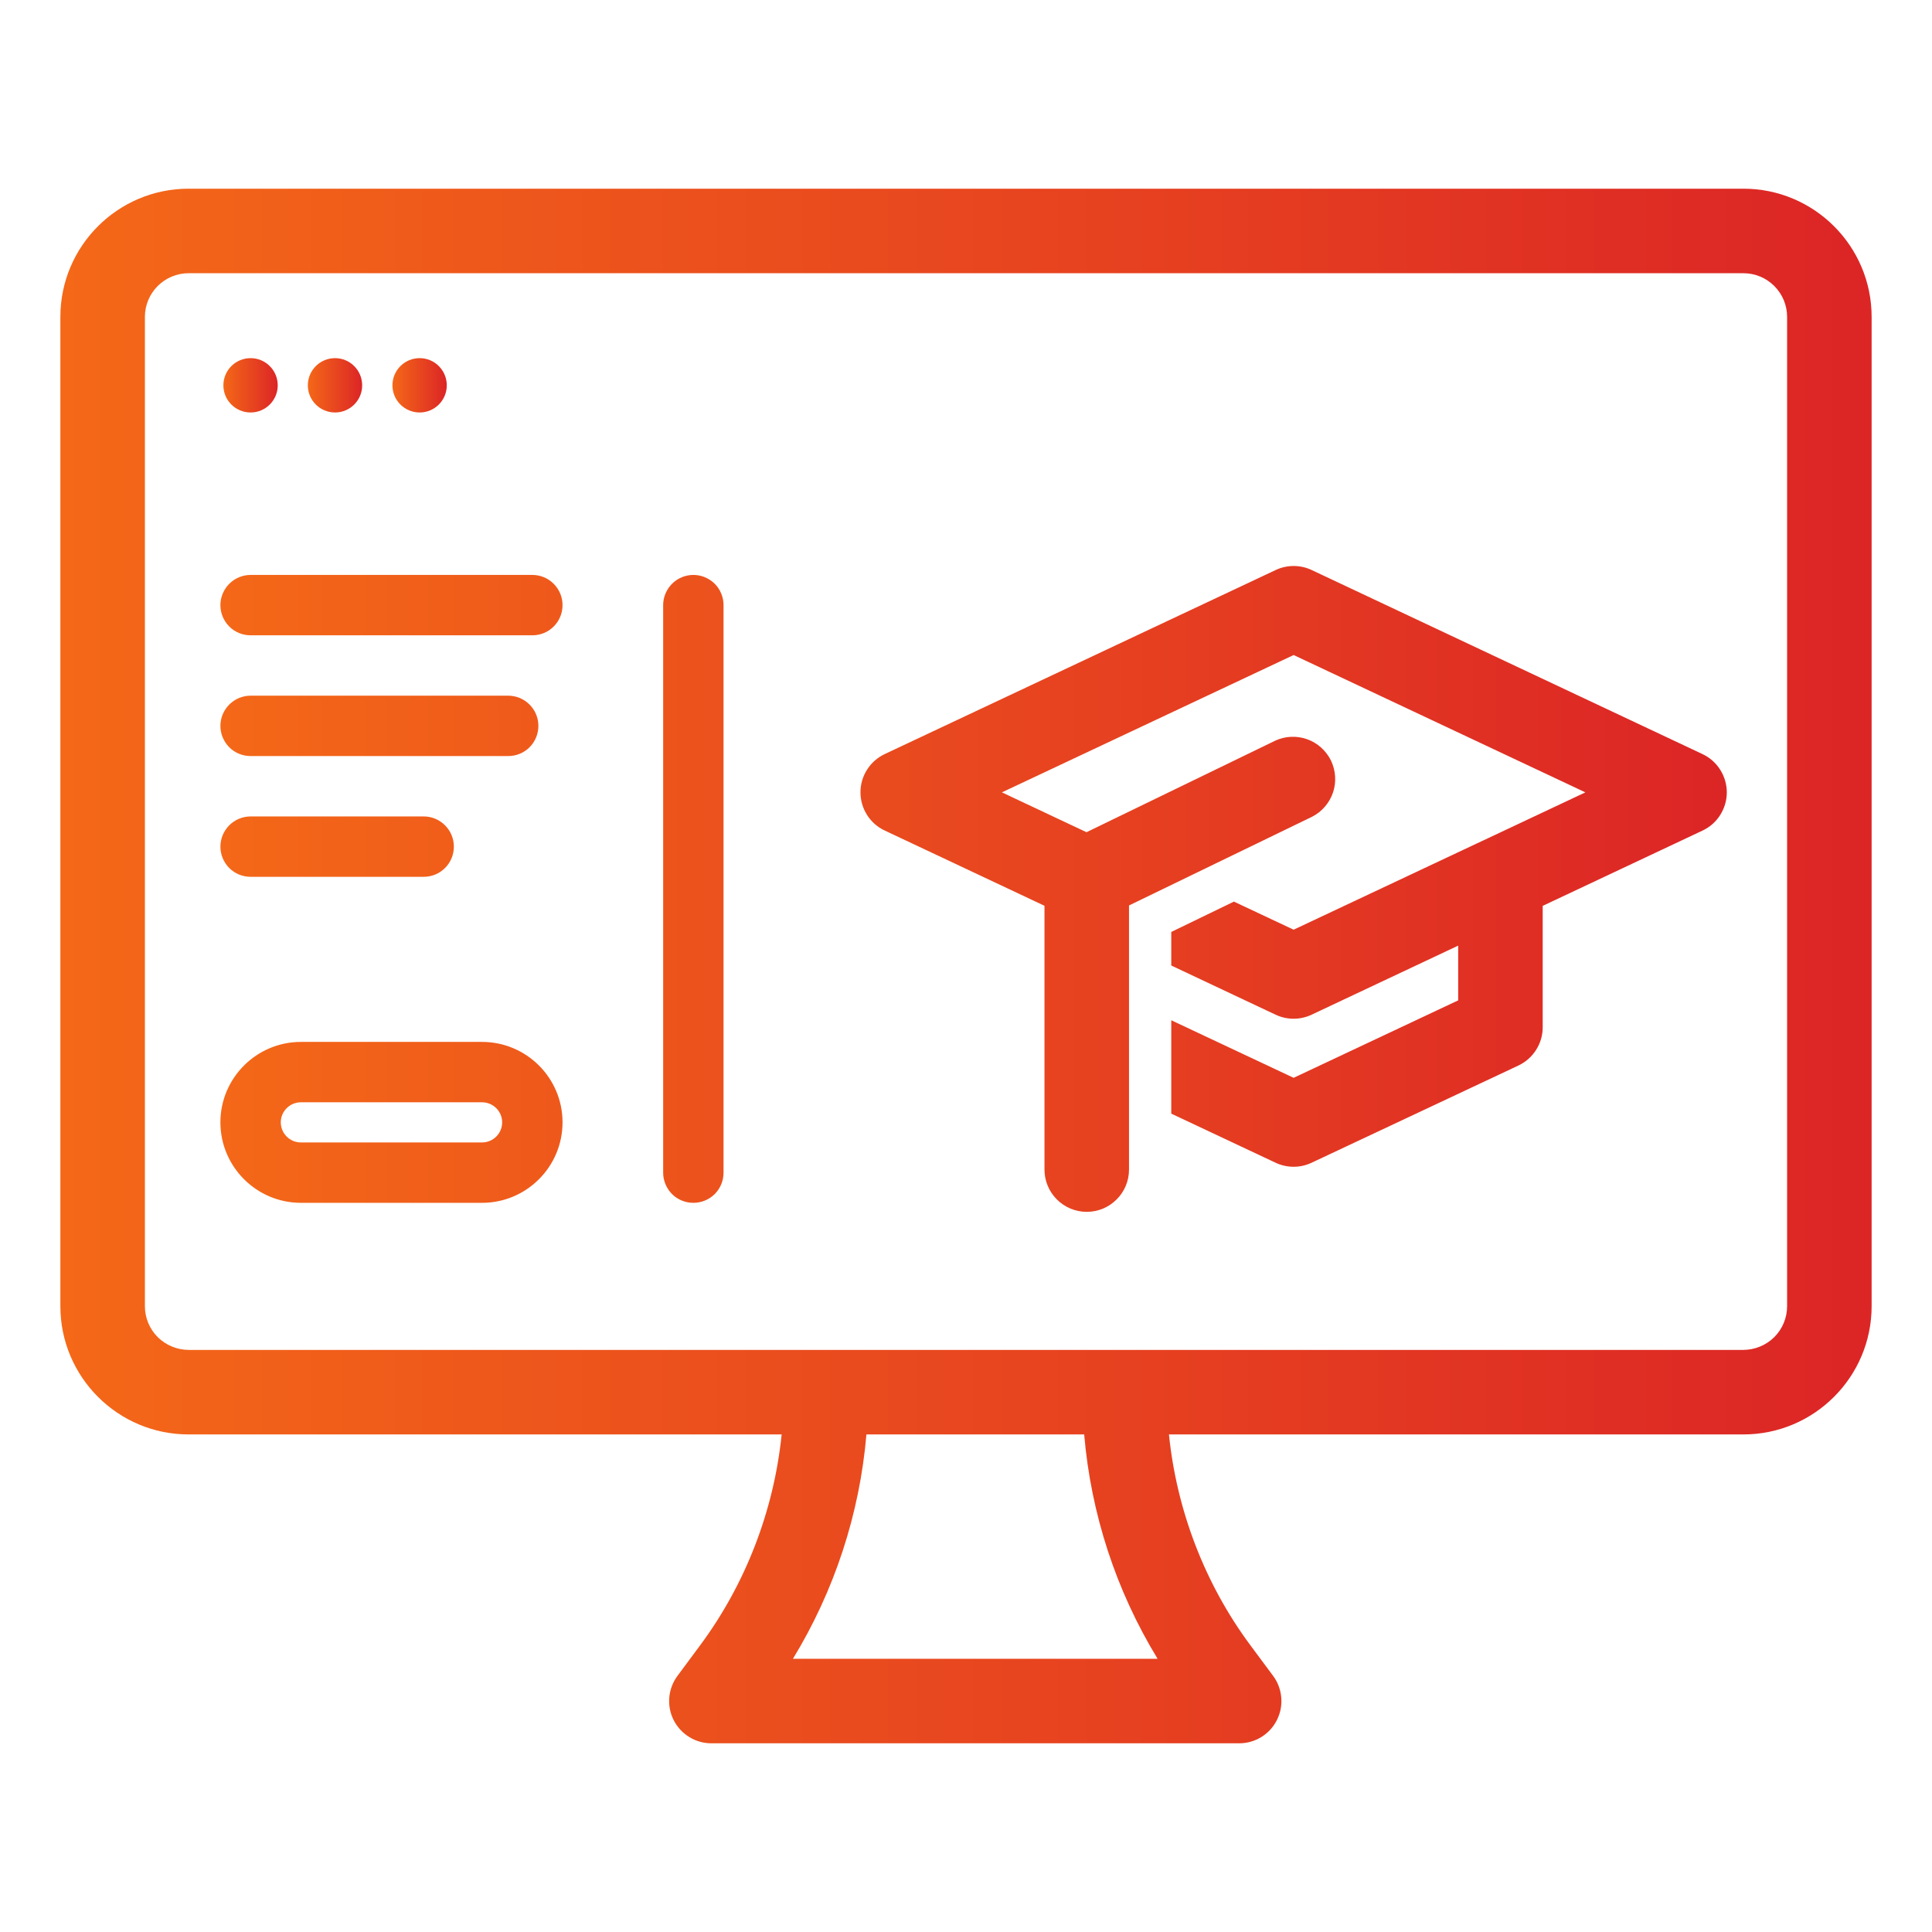 <svg width="24" height="24" viewBox="0 0 24 24" fill="none" xmlns="http://www.w3.org/2000/svg">
<path d="M3.113 5.124C3.299 5.124 3.45 4.973 3.45 4.787C3.45 4.6 3.299 4.449 3.113 4.449C2.926 4.449 2.775 4.6 2.775 4.787C2.775 4.973 2.926 5.124 3.113 5.124Z" fill="url(#paint0_linear_11501_6108)"/>
<path d="M4.162 5.124C4.348 5.124 4.499 4.973 4.499 4.787C4.499 4.6 4.348 4.449 4.162 4.449C3.975 4.449 3.824 4.6 3.824 4.787C3.824 4.973 3.975 5.124 4.162 5.124Z" fill="url(#paint1_linear_11501_6108)"/>
<path d="M5.213 5.124C5.399 5.124 5.55 4.973 5.55 4.787C5.55 4.6 5.399 4.449 5.213 4.449C5.026 4.449 4.875 4.6 4.875 4.787C4.875 4.973 5.026 5.124 5.213 5.124Z" fill="url(#paint2_linear_11501_6108)"/>
<path d="M6.613 7.142H3.113C3.014 7.142 2.918 7.182 2.848 7.252C2.778 7.323 2.738 7.418 2.738 7.517C2.738 7.617 2.778 7.712 2.848 7.783C2.918 7.853 3.014 7.892 3.113 7.892H6.613C6.713 7.892 6.808 7.853 6.878 7.783C6.949 7.712 6.988 7.617 6.988 7.517C6.988 7.418 6.949 7.323 6.878 7.252C6.808 7.182 6.713 7.142 6.613 7.142ZM3.113 9.392H6.313C6.413 9.392 6.508 9.353 6.578 9.283C6.649 9.212 6.688 9.117 6.688 9.017C6.688 8.918 6.649 8.823 6.578 8.752C6.508 8.682 6.413 8.642 6.313 8.642H3.113C3.014 8.642 2.918 8.682 2.848 8.752C2.778 8.823 2.738 8.918 2.738 9.017C2.738 9.117 2.778 9.212 2.848 9.283C2.918 9.353 3.014 9.392 3.113 9.392ZM3.113 10.892H5.263C5.363 10.892 5.458 10.853 5.528 10.783C5.599 10.712 5.638 10.617 5.638 10.517C5.638 10.418 5.599 10.323 5.528 10.252C5.458 10.182 5.363 10.142 5.263 10.142H3.113C3.014 10.142 2.918 10.182 2.848 10.252C2.778 10.323 2.738 10.418 2.738 10.517C2.738 10.617 2.778 10.712 2.848 10.783C2.918 10.853 3.014 10.892 3.113 10.892ZM8.613 7.142C8.514 7.142 8.418 7.182 8.348 7.252C8.278 7.323 8.238 7.418 8.238 7.517V14.567C8.238 14.667 8.278 14.762 8.348 14.833C8.418 14.903 8.514 14.942 8.613 14.942C8.713 14.942 8.808 14.903 8.879 14.833C8.949 14.762 8.988 14.667 8.988 14.567V7.517C8.988 7.418 8.949 7.323 8.879 7.252C8.808 7.182 8.713 7.142 8.613 7.142ZM21.15 9.368L16.294 7.081C16.224 7.048 16.148 7.031 16.07 7.031C15.993 7.031 15.917 7.048 15.847 7.081L10.991 9.367C10.9 9.41 10.824 9.477 10.771 9.561C10.717 9.645 10.689 9.743 10.689 9.842C10.689 9.942 10.717 10.039 10.771 10.124C10.824 10.208 10.9 10.275 10.99 10.317L12.975 11.252L12.975 14.529C12.975 14.668 13.03 14.802 13.129 14.9C13.227 14.999 13.361 15.054 13.5 15.054C13.639 15.054 13.773 14.999 13.871 14.9C13.97 14.802 14.025 14.668 14.025 14.529L14.025 11.248L16.299 10.146C16.422 10.083 16.515 9.975 16.559 9.845C16.603 9.715 16.593 9.572 16.534 9.448C16.473 9.325 16.367 9.229 16.238 9.183C16.108 9.137 15.966 9.143 15.841 9.201L13.497 10.338L12.446 9.843L16.07 8.137L19.694 9.843L18.416 10.445L18.415 10.445L16.07 11.549L15.328 11.2L14.55 11.577V11.994L15.846 12.605C15.916 12.638 15.992 12.655 16.069 12.655C16.147 12.655 16.223 12.638 16.293 12.605L18.114 11.747V12.427L16.07 13.389L14.55 12.674L14.55 13.834L15.846 14.444C15.916 14.477 15.993 14.494 16.07 14.494C16.147 14.494 16.223 14.477 16.293 14.444L18.863 13.236C18.953 13.193 19.029 13.126 19.082 13.042C19.136 12.958 19.164 12.86 19.164 12.761L19.164 11.253L21.149 10.318C21.239 10.276 21.316 10.209 21.369 10.124C21.422 10.04 21.451 9.943 21.451 9.843C21.451 9.744 21.422 9.646 21.369 9.562C21.316 9.478 21.24 9.411 21.15 9.368ZM5.988 12.943H3.738C3.187 12.943 2.738 13.391 2.738 13.942C2.738 14.494 3.187 14.942 3.738 14.942H5.988C6.54 14.942 6.988 14.494 6.988 13.942C6.988 13.391 6.54 12.943 5.988 12.943ZM5.988 14.192H3.738C3.6 14.192 3.488 14.08 3.488 13.942C3.488 13.805 3.6 13.693 3.738 13.693H5.988C6.126 13.693 6.238 13.805 6.238 13.942C6.238 14.08 6.126 14.192 5.988 14.192Z" fill="url(#paint3_linear_11501_6108)"/>
<path d="M21.658 2.344H2.342C1.464 2.344 0.75 3.058 0.75 3.936V16.226C0.75 17.105 1.464 17.819 2.342 17.819H9.71C9.614 18.762 9.263 19.677 8.697 20.439L8.416 20.818C8.358 20.896 8.323 20.988 8.314 21.085C8.306 21.182 8.324 21.28 8.368 21.367C8.412 21.454 8.479 21.527 8.562 21.578C8.644 21.629 8.74 21.656 8.837 21.656H15.393C15.491 21.656 15.586 21.629 15.669 21.578C15.752 21.527 15.819 21.454 15.862 21.367C15.906 21.28 15.925 21.183 15.916 21.086C15.908 20.989 15.873 20.896 15.815 20.818L15.534 20.44C14.967 19.677 14.617 18.762 14.521 17.819H21.658C22.536 17.819 23.25 17.104 23.25 16.226V3.936C23.25 3.058 22.536 2.344 21.658 2.344ZM14.38 20.606H9.85C10.366 19.76 10.679 18.806 10.763 17.819H13.468C13.552 18.806 13.864 19.76 14.38 20.606ZM22.2 16.226C22.2 16.37 22.143 16.508 22.041 16.61C21.939 16.711 21.801 16.768 21.658 16.769H2.342C2.199 16.768 2.061 16.711 1.959 16.61C1.857 16.508 1.8 16.37 1.8 16.226V3.936C1.8 3.792 1.857 3.655 1.959 3.553C2.061 3.451 2.199 3.394 2.342 3.394H21.658C21.801 3.394 21.939 3.451 22.041 3.553C22.143 3.655 22.2 3.792 22.2 3.936V16.226Z" fill="url(#paint4_linear_11501_6108)"/>
<defs>
<linearGradient id="paint0_linear_11501_6108" x1="2.775" y1="4.787" x2="3.45" y2="4.787" gradientUnits="userSpaceOnUse">
<stop stop-color="#F46818"/>
<stop offset="0.355" stop-color="#EB501D"/>
<stop offset="0.59" stop-color="#E64120"/>
<stop offset="0.985" stop-color="#DC2626"/>
</linearGradient>
<linearGradient id="paint1_linear_11501_6108" x1="3.824" y1="4.787" x2="4.499" y2="4.787" gradientUnits="userSpaceOnUse">
<stop stop-color="#F46818"/>
<stop offset="0.355" stop-color="#EB501D"/>
<stop offset="0.59" stop-color="#E64120"/>
<stop offset="0.985" stop-color="#DC2626"/>
</linearGradient>
<linearGradient id="paint2_linear_11501_6108" x1="4.875" y1="4.787" x2="5.55" y2="4.787" gradientUnits="userSpaceOnUse">
<stop stop-color="#F46818"/>
<stop offset="0.355" stop-color="#EB501D"/>
<stop offset="0.59" stop-color="#E64120"/>
<stop offset="0.985" stop-color="#DC2626"/>
</linearGradient>
<linearGradient id="paint3_linear_11501_6108" x1="2.738" y1="11.043" x2="21.451" y2="11.043" gradientUnits="userSpaceOnUse">
<stop stop-color="#F46818"/>
<stop offset="0.355" stop-color="#EB501D"/>
<stop offset="0.59" stop-color="#E64120"/>
<stop offset="0.985" stop-color="#DC2626"/>
</linearGradient>
<linearGradient id="paint4_linear_11501_6108" x1="0.75" y1="12" x2="23.25" y2="12" gradientUnits="userSpaceOnUse">
<stop stop-color="#F46818"/>
<stop offset="0.355" stop-color="#EB501D"/>
<stop offset="0.59" stop-color="#E64120"/>
<stop offset="0.985" stop-color="#DC2626"/>
</linearGradient>
</defs>
</svg>
